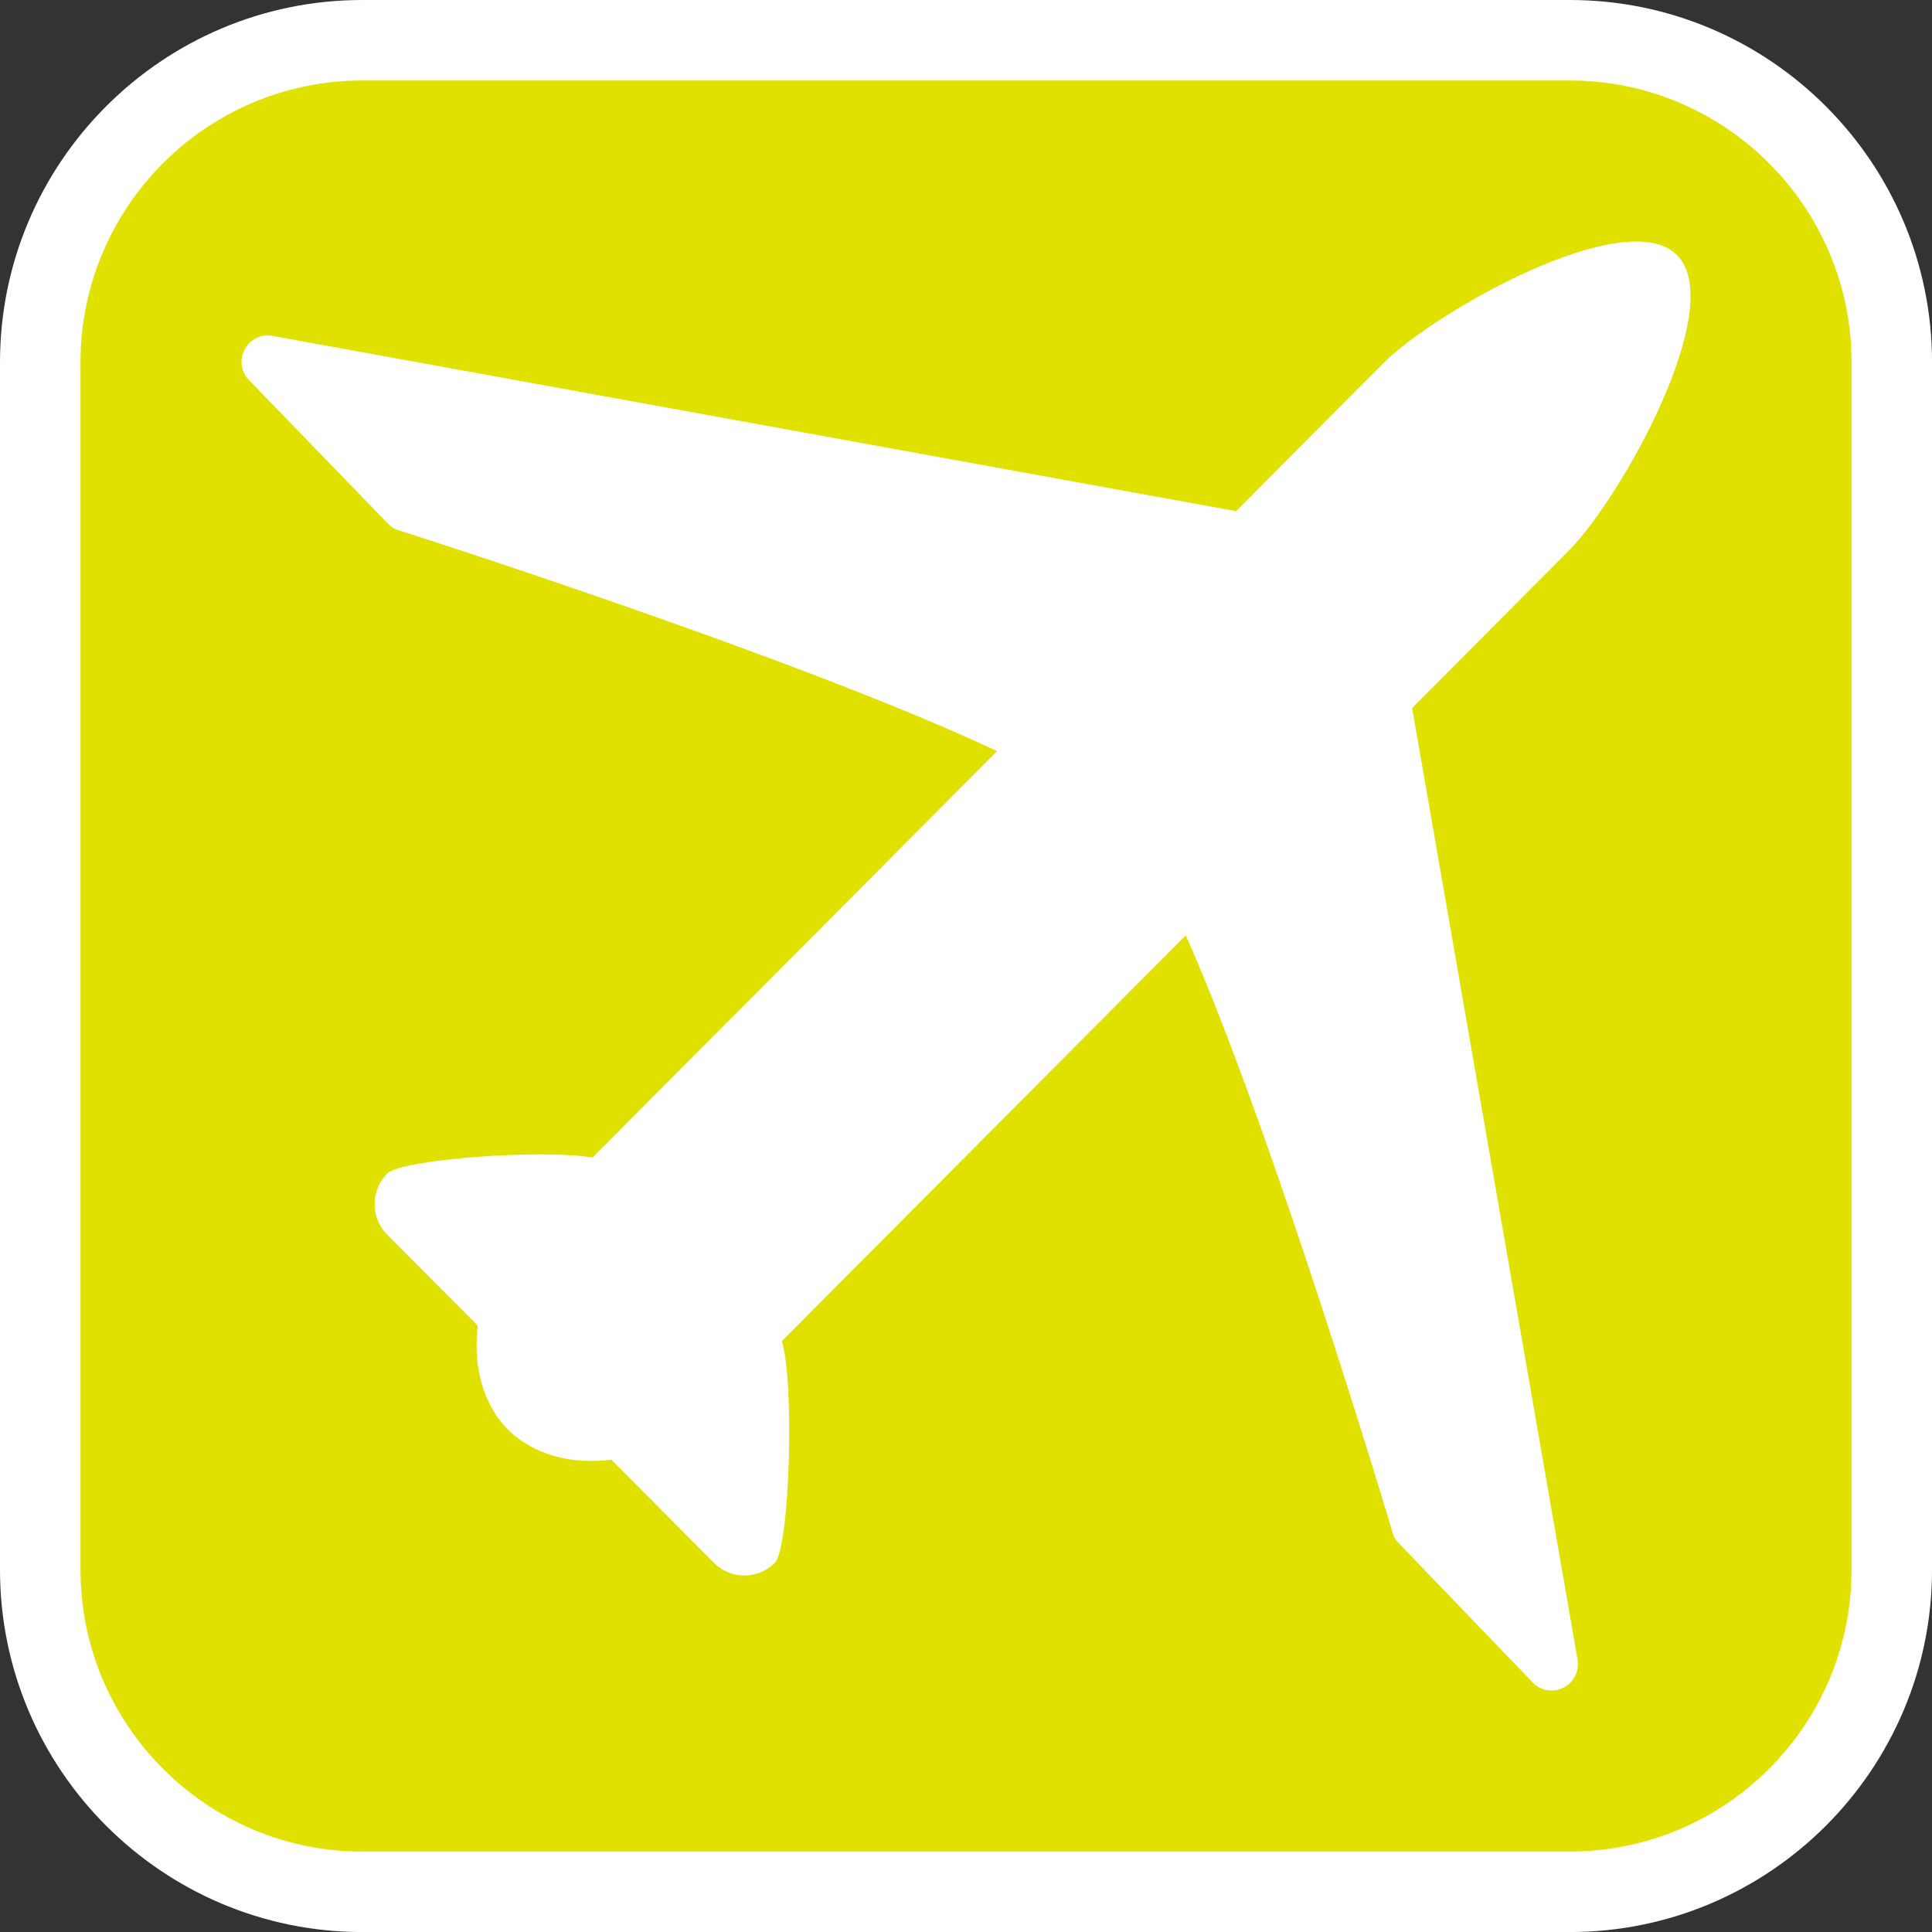 <?xml version="1.0" encoding="utf-8"?>
<!-- Generator: Adobe Illustrator 16.0.0, SVG Export Plug-In . SVG Version: 6.00 Build 0)  -->
<!DOCTYPE svg PUBLIC "-//W3C//DTD SVG 1.1//EN" "http://www.w3.org/Graphics/SVG/1.1/DTD/svg11.dtd">
<svg version="1.1" id="Calque_1" xmlns="http://www.w3.org/2000/svg" xmlns:xlink="http://www.w3.org/1999/xlink" x="0px" y="0px"
	 width="136.061px" height="136.061px" viewBox="0 0 136.061 136.061" enable-background="new 0 0 136.061 136.061"
	 xml:space="preserve">
<rect x="0" y="0" width="136.061" height="136.061" fill="#333333" stroke="none"/>
<g>
	<path fill="#FFFFFF" d="M110.551,0H25.512C11.445,0,0,11.445,0,25.512v85.04c0,14.066,11.443,25.512,25.512,25.512h85.039
		c14.068,0,25.512-11.443,25.512-25.512v-85.04C136.063,11.445,124.619,0,110.551,0z"/>
	<path fill="#E1E100" d="M110.551,5.669H25.512c-10.941,0-19.842,8.899-19.842,19.843v85.04c0,10.94,8.899,19.842,19.842,19.842
		h85.039c10.941,0,19.843-8.899,19.843-19.842v-85.04C130.394,14.571,121.492,5.669,110.551,5.669z"/>
</g>
<path fill="#FFFFFF" d="M99.449,49.86l11.053-11.102c3.626-3.646,11.221-17.152,7.599-20.795c-3.62-3.63-17.079,4-20.696,7.628
	L87.052,35.997L19.196,23.656c-0.794-0.155-1.588,0.243-1.967,0.953c-0.382,0.714-0.258,1.597,0.312,2.165l9.791,10.113
	c0.153,0.163,0.34,0.293,0.538,0.391c0,0,28.104,8.924,42.352,15.621L41.724,81.521c-3.451-0.604-13.438,0.102-14.467,1.131
	c-1.16,1.178-1.176,3.098,0,4.287l6.39,6.419c-0.333,2.709,0.283,5.456,2.125,7.315c1.858,1.854,4.577,2.463,7.283,2.126
	l7.234,7.271c1.176,1.183,3.096,1.179,4.271,0c1.085-1.097,1.39-12.896,0.497-15.617l28.45-28.58
	c6.134,13.747,14.63,42.265,14.63,42.265c0.085,0.197,0.214,0.38,0.362,0.534l9.436,9.812c0.568,0.597,1.454,0.74,2.175,0.366
	c0.727-0.366,1.126-1.164,0.991-1.974L99.449,49.86z"/>
</svg>
